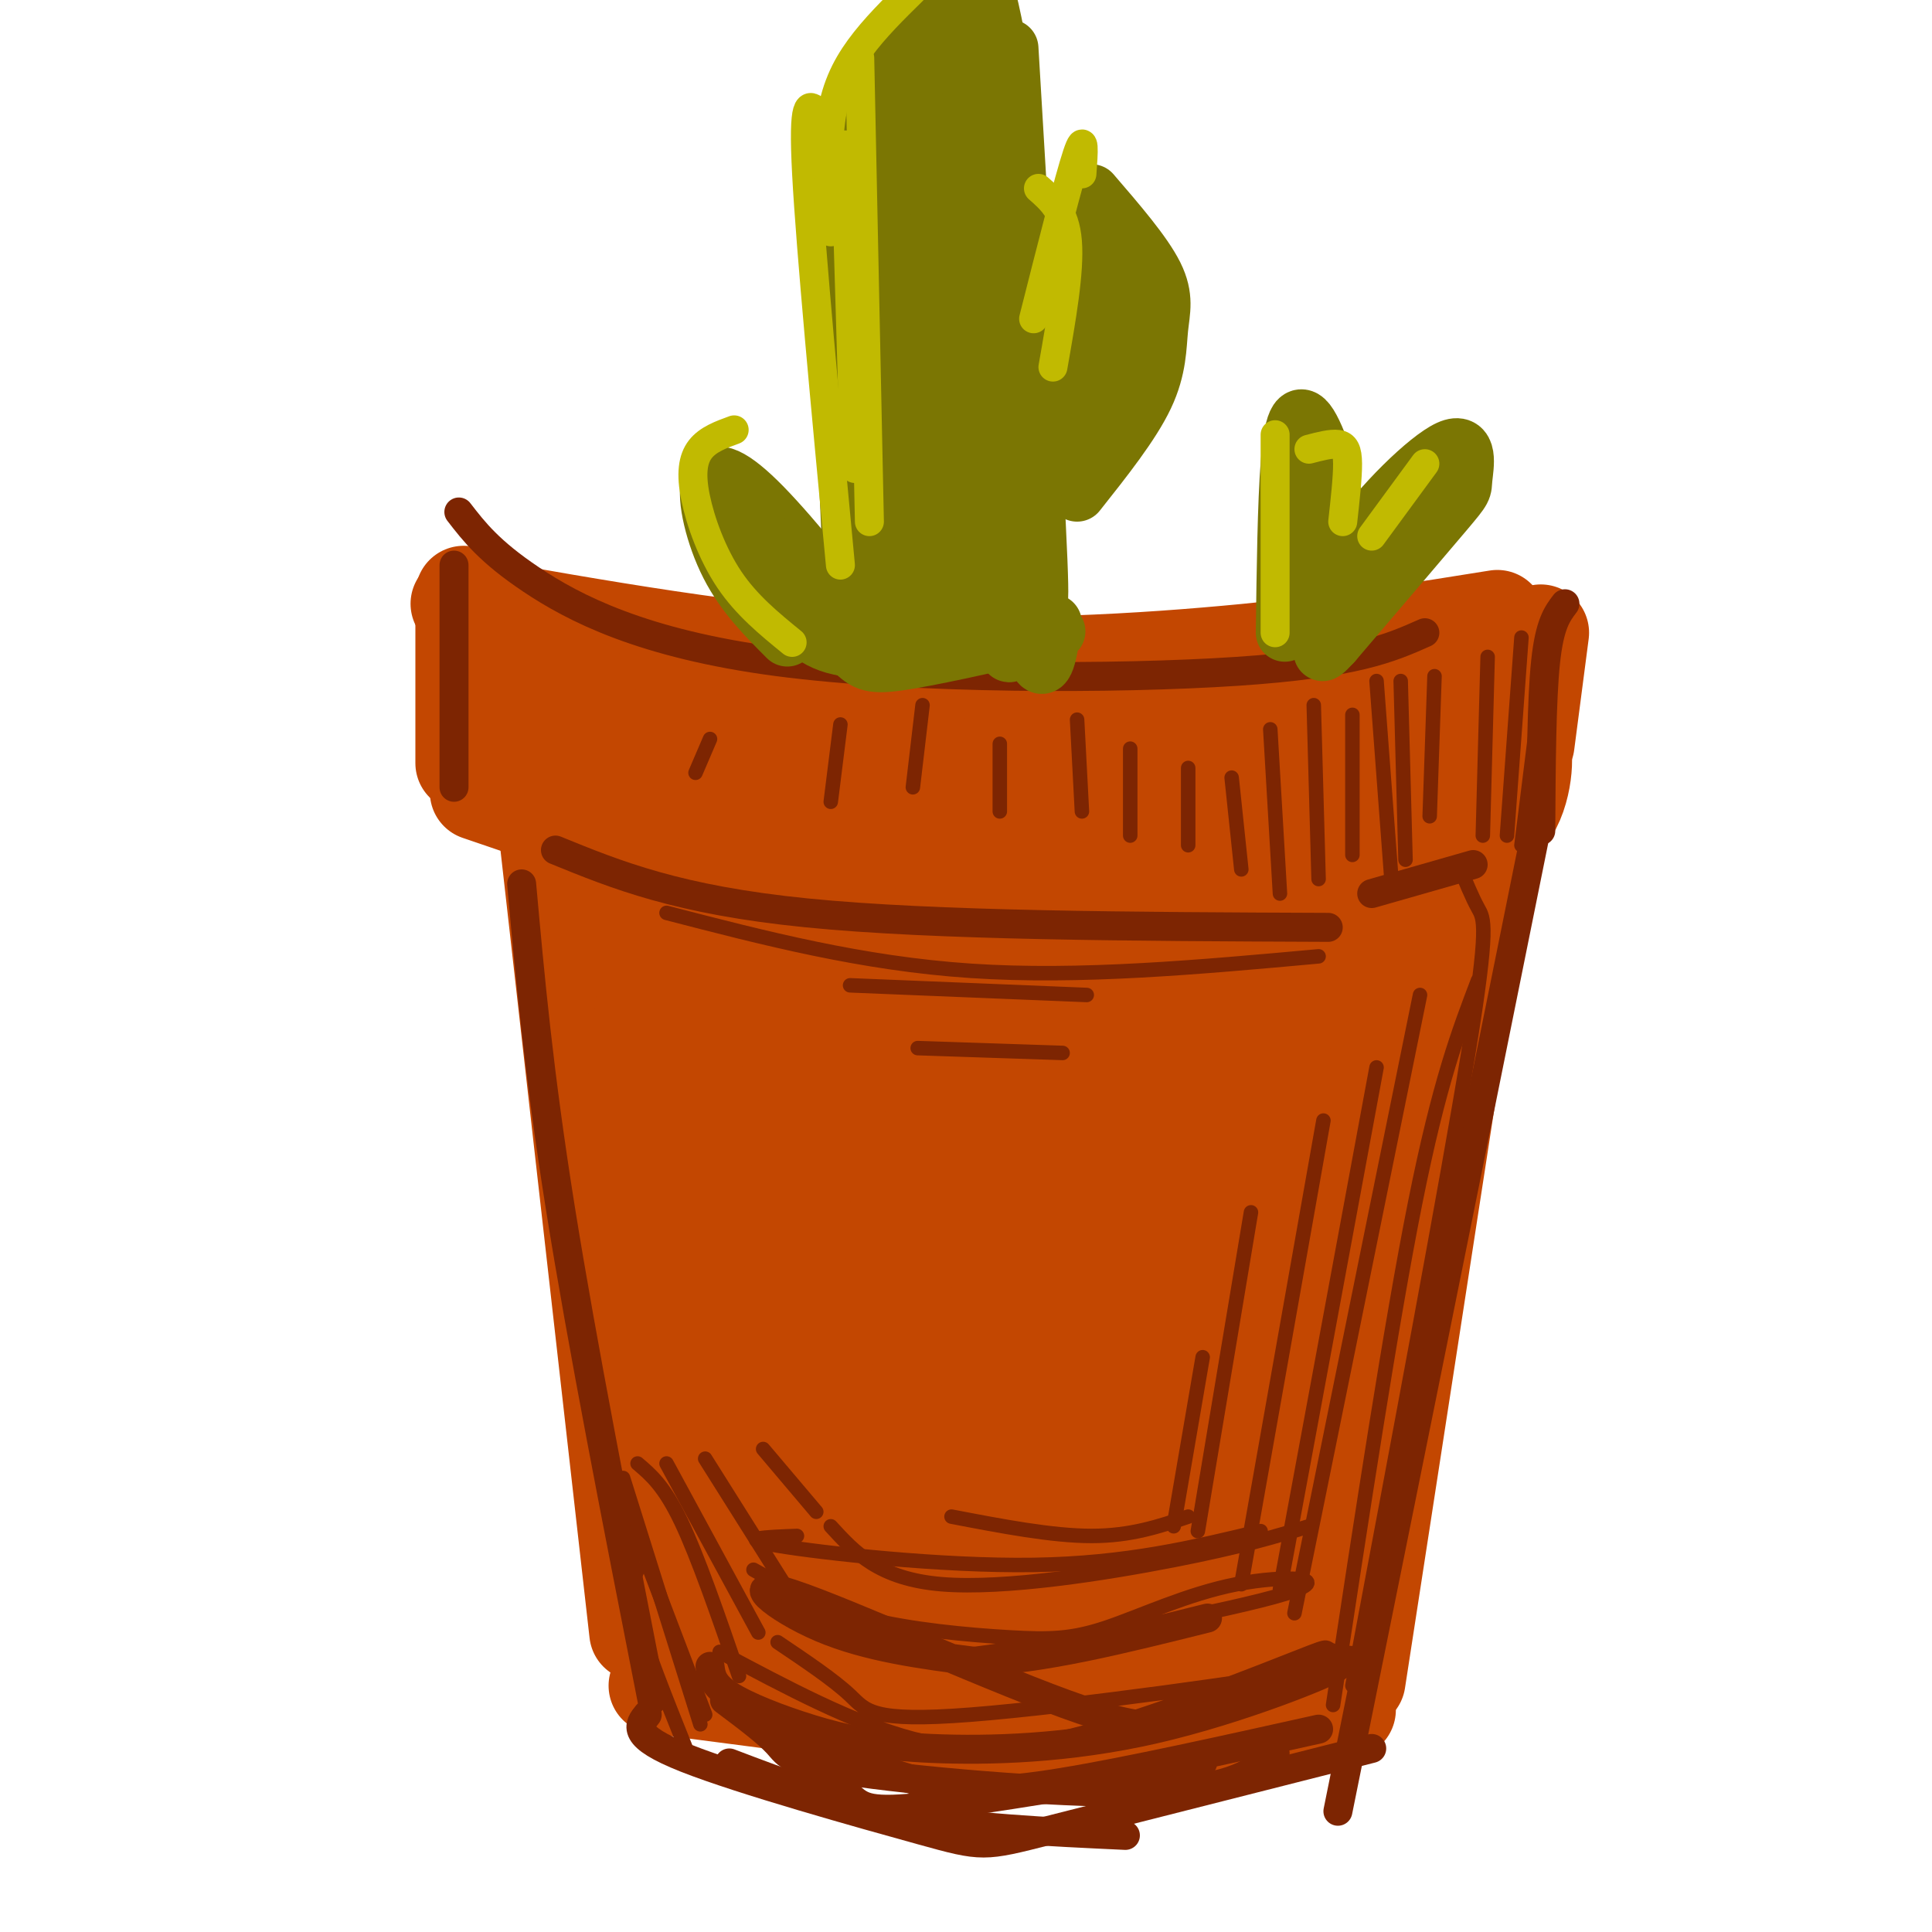 <svg viewBox='0 0 400 400' version='1.1' xmlns='http://www.w3.org/2000/svg' xmlns:xlink='http://www.w3.org/1999/xlink'><g fill='none' stroke='rgb(195,71,1)' stroke-width='20' stroke-linecap='round' stroke-linejoin='round'><path d='M96,123c0.000,0.000 0.000,35.000 0,35'/><path d='M95,125c28.911,5.133 57.822,10.267 86,12c28.178,1.733 55.622,0.067 77,-2c21.378,-2.067 36.689,-4.533 52,-7'/><path d='M319,131c0.000,0.000 -3.000,23.000 -3,23'/><path d='M99,164c24.742,8.469 49.483,16.938 65,21c15.517,4.062 21.809,3.718 36,3c14.191,-0.718 36.282,-1.809 49,-3c12.718,-1.191 16.062,-2.483 21,-5c4.938,-2.517 11.469,-6.258 18,-10'/><path d='M317,136c-3.828,6.825 -7.656,13.649 -10,22c-2.344,8.351 -3.206,18.228 -1,12c2.206,-6.228 7.478,-28.561 8,-29c0.522,-0.439 -3.708,21.018 -5,29c-1.292,7.982 0.354,2.491 2,-3'/><path d='M311,167c1.167,-3.929 3.083,-12.250 4,-12c0.917,0.250 0.833,9.071 -3,14c-3.833,4.929 -11.417,5.964 -19,7'/><path d='M293,176c-9.959,0.679 -25.356,-1.122 -31,-1c-5.644,0.122 -1.533,2.167 2,3c3.533,0.833 6.490,0.455 16,-3c9.510,-3.455 25.574,-9.987 28,-11c2.426,-1.013 -8.787,3.494 -20,8'/><path d='M288,172c-9.708,5.616 -23.976,15.656 -19,11c4.976,-4.656 29.198,-24.007 39,-33c9.802,-8.993 5.184,-7.627 3,-8c-2.184,-0.373 -1.934,-2.485 -10,4c-8.066,6.485 -24.447,21.567 -29,27c-4.553,5.433 2.724,1.216 10,-3'/><path d='M282,170c6.308,-4.965 17.078,-15.877 21,-21c3.922,-5.123 0.995,-4.458 -1,-5c-1.995,-0.542 -3.059,-2.290 -10,0c-6.941,2.290 -19.760,8.619 -29,15c-9.240,6.381 -14.901,12.815 -17,16c-2.099,3.185 -0.635,3.122 -3,7c-2.365,3.878 -8.560,11.698 4,2c12.560,-9.698 43.874,-36.914 45,-42c1.126,-5.086 -27.937,11.957 -57,29'/><path d='M235,171c-15.017,7.444 -24.059,11.554 -19,8c5.059,-3.554 24.219,-14.772 38,-26c13.781,-11.228 22.182,-22.467 6,-12c-16.182,10.467 -56.946,42.641 -61,45c-4.054,2.359 28.601,-25.096 41,-36c12.399,-10.904 4.543,-5.258 0,-3c-4.543,2.258 -5.771,1.129 -7,0'/><path d='M233,147c-8.836,2.961 -27.425,10.362 -37,16c-9.575,5.638 -10.135,9.513 -9,12c1.135,2.487 3.966,3.586 12,-2c8.034,-5.586 21.272,-17.856 29,-25c7.728,-7.144 9.948,-9.162 -4,-3c-13.948,6.162 -44.063,20.505 -53,26c-8.937,5.495 3.304,2.141 12,-3c8.696,-5.141 13.848,-12.071 19,-19'/><path d='M202,149c2.585,-4.468 -0.453,-6.139 -4,-8c-3.547,-1.861 -7.605,-3.913 -14,-2c-6.395,1.913 -15.129,7.792 -21,12c-5.871,4.208 -8.881,6.746 -11,10c-2.119,3.254 -3.349,7.223 1,6c4.349,-1.223 14.275,-7.637 19,-12c4.725,-4.363 4.248,-6.676 4,-9c-0.248,-2.324 -0.268,-4.658 -3,-5c-2.732,-0.342 -8.175,1.309 -13,4c-4.825,2.691 -9.033,6.423 -12,10c-2.967,3.577 -4.692,7.000 -4,9c0.692,2.000 3.802,2.577 7,3c3.198,0.423 6.485,0.692 13,-2c6.515,-2.692 16.257,-8.346 26,-14'/><path d='M190,151c-0.498,-0.754 -14.742,4.363 -23,9c-8.258,4.637 -10.530,8.796 -10,10c0.530,1.204 3.861,-0.548 7,-3c3.139,-2.452 6.086,-5.606 5,-10c-1.086,-4.394 -6.207,-10.029 -10,-13c-3.793,-2.971 -6.260,-3.277 -11,-3c-4.740,0.277 -11.755,1.136 -17,2c-5.245,0.864 -8.720,1.733 -12,5c-3.280,3.267 -6.366,8.934 -6,10c0.366,1.066 4.183,-2.467 8,-6'/><path d='M121,152c1.583,-3.185 1.541,-8.148 -1,-11c-2.541,-2.852 -7.582,-3.594 -11,-3c-3.418,0.594 -5.214,2.524 -6,5c-0.786,2.476 -0.561,5.499 2,6c2.561,0.501 7.457,-1.520 9,-4c1.543,-2.480 -0.268,-5.420 -2,-6c-1.732,-0.580 -3.387,1.198 -4,4c-0.613,2.802 -0.185,6.627 2,10c2.185,3.373 6.127,6.293 11,7c4.873,0.707 10.678,-0.798 14,-3c3.322,-2.202 4.161,-5.101 5,-8'/><path d='M140,149c-0.214,0.976 -3.250,7.417 -4,11c-0.750,3.583 0.786,4.310 2,4c1.214,-0.310 2.107,-1.655 3,-3'/><path d='M113,170c0.000,0.000 19.000,168.000 19,168'/><path d='M136,349c37.578,4.911 75.156,9.822 95,12c19.844,2.178 21.956,1.622 27,0c5.044,-1.622 13.022,-4.311 21,-7'/><path d='M308,173c0.000,0.000 -27.000,175.000 -27,175'/><path d='M128,170c-1.063,1.710 -2.126,3.421 -4,9c-1.874,5.579 -4.561,15.028 2,49c6.561,33.972 22.368,92.467 24,96c1.632,3.533 -10.911,-47.896 -16,-85c-5.089,-37.104 -2.725,-59.884 -1,-48c1.725,11.884 2.811,58.430 7,94c4.189,35.570 11.483,60.163 14,58c2.517,-2.163 0.259,-31.081 -2,-60'/><path d='M152,283c-1.772,-27.110 -5.203,-64.885 -8,-82c-2.797,-17.115 -4.961,-13.569 -7,-8c-2.039,5.569 -3.953,13.161 -5,27c-1.047,13.839 -1.228,33.926 0,51c1.228,17.074 3.865,31.134 6,40c2.135,8.866 3.769,12.538 7,13c3.231,0.462 8.060,-2.285 11,-9c2.940,-6.715 3.992,-17.396 5,-33c1.008,-15.604 1.973,-36.130 1,-55c-0.973,-18.870 -3.882,-36.084 -6,-43c-2.118,-6.916 -3.444,-3.534 -5,4c-1.556,7.534 -3.342,19.221 -4,38c-0.658,18.779 -0.188,44.651 1,60c1.188,15.349 3.094,20.174 5,25'/><path d='M153,311c3.165,16.171 8.577,44.100 11,16c2.423,-28.100 1.858,-112.229 1,-131c-0.858,-18.771 -2.009,27.815 -1,76c1.009,48.185 4.178,97.967 9,83c4.822,-14.967 11.298,-94.683 14,-129c2.702,-34.317 1.629,-23.233 0,-19c-1.629,4.233 -3.815,1.617 -6,-1'/><path d='M181,206c-3.395,2.854 -8.884,10.489 -13,31c-4.116,20.511 -6.860,53.900 -7,72c-0.140,18.100 2.324,20.913 4,23c1.676,2.087 2.566,3.449 5,5c2.434,1.551 6.414,3.291 10,0c3.586,-3.291 6.780,-11.612 9,-33c2.220,-21.388 3.468,-55.841 3,-75c-0.468,-19.159 -2.652,-23.022 -5,-28c-2.348,-4.978 -4.859,-11.070 -9,-6c-4.141,5.070 -9.910,21.303 -12,42c-2.090,20.697 -0.499,45.858 3,67c3.499,21.142 8.907,38.265 13,41c4.093,2.735 6.871,-8.917 8,-11c1.129,-2.083 0.608,5.405 3,-16c2.392,-21.405 7.696,-71.702 13,-122'/><path d='M206,196c1.530,-21.986 -1.144,-15.951 -4,-8c-2.856,7.951 -5.894,17.819 -8,36c-2.106,18.181 -3.282,44.676 -3,65c0.282,20.324 2.020,34.477 3,46c0.980,11.523 1.203,20.417 6,2c4.797,-18.417 14.170,-64.143 18,-91c3.830,-26.857 2.117,-34.843 0,-41c-2.117,-6.157 -4.637,-10.485 -7,-10c-2.363,0.485 -4.567,5.783 -7,11c-2.433,5.217 -5.095,10.352 -8,29c-2.905,18.648 -6.055,50.809 -7,69c-0.945,18.191 0.314,22.412 3,28c2.686,5.588 6.800,12.543 10,15c3.200,2.457 5.486,0.416 11,-24c5.514,-24.416 14.257,-71.208 23,-118'/><path d='M236,205c2.679,-22.929 -2.123,-21.252 -7,-14c-4.877,7.252 -9.830,20.078 -13,28c-3.170,7.922 -4.557,10.940 -7,31c-2.443,20.060 -5.941,57.161 -8,77c-2.059,19.839 -2.678,22.414 5,14c7.678,-8.414 23.653,-27.818 33,-46c9.347,-18.182 12.068,-35.141 14,-51c1.932,-15.859 3.077,-30.619 2,-40c-1.077,-9.381 -4.375,-13.384 -11,-7c-6.625,6.384 -16.575,23.154 -24,45c-7.425,21.846 -12.323,48.769 -14,68c-1.677,19.231 -0.132,30.772 5,32c5.132,1.228 13.850,-7.856 18,-12c4.150,-4.144 3.733,-3.346 9,-20c5.267,-16.654 16.219,-50.758 22,-74c5.781,-23.242 6.390,-35.621 7,-48'/><path d='M267,188c0.909,-11.804 -0.319,-17.313 -4,-16c-3.681,1.313 -9.816,9.449 -17,31c-7.184,21.551 -15.415,56.517 -19,79c-3.585,22.483 -2.522,32.484 0,39c2.522,6.516 6.503,9.546 10,9c3.497,-0.546 6.511,-4.670 8,-2c1.489,2.670 1.452,12.133 9,-9c7.548,-21.133 22.681,-72.861 29,-98c6.319,-25.139 3.824,-23.687 2,-27c-1.824,-3.313 -2.977,-11.389 -7,-11c-4.023,0.389 -10.916,9.244 -17,33c-6.084,23.756 -11.360,62.412 -14,86c-2.640,23.588 -2.646,32.106 0,34c2.646,1.894 7.943,-2.836 13,-11c5.057,-8.164 9.873,-19.761 17,-42c7.127,-22.239 16.563,-55.119 26,-88'/><path d='M303,195c2.663,-17.744 -3.681,-18.103 -7,-19c-3.319,-0.897 -3.615,-2.333 -9,5c-5.385,7.333 -15.861,23.434 -22,34c-6.139,10.566 -7.943,15.596 -11,27c-3.057,11.404 -7.369,29.182 -9,40c-1.631,10.818 -0.582,14.676 0,18c0.582,3.324 0.698,6.114 3,13c2.302,6.886 6.790,17.866 14,13c7.210,-4.866 17.140,-25.579 22,-41c4.860,-15.421 4.649,-25.549 4,-31c-0.649,-5.451 -1.737,-6.223 -3,-8c-1.263,-1.777 -2.701,-4.557 -7,-3c-4.299,1.557 -11.458,7.451 -18,17c-6.542,9.549 -12.469,22.752 -17,36c-4.531,13.248 -7.668,26.541 -8,34c-0.332,7.459 2.141,9.085 6,11c3.859,1.915 9.102,4.119 13,4c3.898,-0.119 6.449,-2.559 9,-5'/><path d='M263,340c1.509,-4.517 0.781,-13.309 0,-17c-0.781,-3.691 -1.617,-2.282 -5,-2c-3.383,0.282 -9.314,-0.562 -16,3c-6.686,3.562 -14.128,11.530 -18,16c-3.872,4.470 -4.176,5.443 2,7c6.176,1.557 18.831,3.697 29,1c10.169,-2.697 17.853,-10.233 13,-13c-4.853,-2.767 -22.242,-0.766 -32,2c-9.758,2.766 -11.883,6.298 -12,9c-0.117,2.702 1.776,4.574 6,6c4.224,1.426 10.778,2.408 17,1c6.222,-1.408 12.111,-5.204 18,-9'/><path d='M265,344c4.774,-2.524 7.708,-4.333 7,-7c-0.708,-2.667 -5.060,-6.190 -7,-6c-1.940,0.190 -1.470,4.095 -1,8'/></g>
<g fill='none' stroke='rgb(125,37,2)' stroke-width='6' stroke-linecap='round' stroke-linejoin='round'><path d='M318,172c0.000,0.000 -41.000,203.000 -41,203'/><path d='M134,355c-1.786,2.208 -3.571,4.417 8,9c11.571,4.583 36.500,11.542 49,15c12.500,3.458 12.571,3.417 26,0c13.429,-3.417 40.214,-10.208 67,-17'/><path d='M108,183c1.750,19.417 3.500,38.833 8,67c4.500,28.167 11.750,65.083 19,102'/><path d='M115,176c12.667,5.167 25.333,10.333 52,13c26.667,2.667 67.333,2.833 108,3'/><path d='M151,365c11.167,4.250 22.333,8.500 36,11c13.667,2.500 29.833,3.250 46,4'/><path d='M166,363c3.711,3.378 7.422,6.756 10,9c2.578,2.244 4.022,3.356 16,2c11.978,-1.356 34.489,-5.178 57,-9'/><path d='M162,358c10.200,4.400 20.400,8.800 29,11c8.600,2.200 15.600,2.200 29,0c13.400,-2.200 33.200,-6.600 53,-11'/><path d='M264,363c-4.107,3.708 -8.214,7.417 -25,8c-16.786,0.583 -46.250,-1.958 -61,-4c-14.750,-2.042 -14.786,-3.583 -17,-6c-2.214,-2.417 -6.607,-5.708 -11,-9'/><path d='M147,345c0.245,1.865 0.489,3.731 4,6c3.511,2.269 10.287,4.943 17,7c6.713,2.057 13.363,3.498 25,4c11.637,0.502 28.260,0.067 46,-4c17.740,-4.067 36.597,-11.765 38,-13c1.403,-1.235 -14.649,3.992 -24,8c-9.351,4.008 -12.001,6.796 -29,1c-16.999,-5.796 -48.346,-20.176 -60,-24c-11.654,-3.824 -3.615,2.907 6,7c9.615,4.093 20.808,5.546 32,7'/><path d='M202,344c13.333,-0.333 30.667,-4.667 48,-9'/><path d='M94,117c0.000,0.000 0.000,46.000 0,46'/><path d='M95,106c3.167,4.101 6.333,8.202 15,14c8.667,5.798 22.833,13.292 51,17c28.167,3.708 70.333,3.631 95,2c24.667,-1.631 31.833,-4.815 39,-8'/><path d='M324,125c-1.583,2.083 -3.167,4.167 -4,12c-0.833,7.833 -0.917,21.417 -1,35'/><path d='M284,185c0.000,0.000 21.000,-6.000 21,-6'/></g>
<g fill='none' stroke='rgb(125,37,2)' stroke-width='3' stroke-linecap='round' stroke-linejoin='round'><path d='M302,179c1.378,3.378 2.756,6.756 4,9c1.244,2.244 2.356,3.356 -2,30c-4.356,26.644 -14.178,78.822 -24,131'/><path d='M306,203c-4.000,10.500 -8.000,21.000 -13,46c-5.000,25.000 -11.000,64.500 -17,104'/><path d='M294,206c0.000,0.000 -26.000,128.000 -26,128'/><path d='M285,221c0.000,0.000 -20.000,108.000 -20,108'/><path d='M274,232c0.000,0.000 -17.000,96.000 -17,96'/><path d='M259,251c0.000,0.000 -11.000,66.000 -11,66'/><path d='M249,281c0.000,0.000 -6.000,35.000 -6,35'/><path d='M321,127c0.000,0.000 -6.000,48.000 -6,48'/><path d='M315,132c0.000,0.000 -3.000,41.000 -3,41'/><path d='M308,136c0.000,0.000 -1.000,37.000 -1,37'/><path d='M297,140c0.000,0.000 -1.000,29.000 -1,29'/><path d='M290,141c0.000,0.000 1.000,37.000 1,37'/><path d='M285,141c0.000,0.000 3.000,40.000 3,40'/><path d='M280,148c0.000,0.000 0.000,29.000 0,29'/><path d='M272,146c0.000,0.000 1.000,36.000 1,36'/><path d='M263,151c0.000,0.000 2.000,34.000 2,34'/><path d='M255,161c0.000,0.000 2.000,19.000 2,19'/><path d='M246,159c0.000,0.000 0.000,16.000 0,16'/><path d='M234,155c0.000,0.000 0.000,18.000 0,18'/><path d='M223,149c0.000,0.000 1.000,19.000 1,19'/><path d='M207,154c0.000,0.000 0.000,14.000 0,14'/><path d='M191,146c0.000,0.000 -2.000,17.000 -2,17'/><path d='M174,150c0.000,0.000 -2.000,16.000 -2,16'/><path d='M147,153c0.000,0.000 -3.000,7.000 -3,7'/><path d='M161,340c5.817,3.911 11.634,7.823 15,11c3.366,3.177 4.280,5.620 25,4c20.720,-1.620 61.247,-7.304 76,-10c14.753,-2.696 3.732,-2.405 0,-3c-3.732,-0.595 -0.176,-2.077 -8,1c-7.824,3.077 -27.030,10.713 -42,15c-14.970,4.287 -25.706,5.225 -38,2c-12.294,-3.225 -26.147,-10.612 -40,-18'/><path d='M161,329c8.688,4.093 17.376,8.186 22,11c4.624,2.814 5.183,4.350 22,2c16.817,-2.350 49.891,-8.584 61,-12c11.109,-3.416 0.253,-4.012 -10,-2c-10.253,2.012 -19.903,6.632 -27,9c-7.097,2.368 -11.642,2.484 -20,2c-8.358,-0.484 -20.531,-1.567 -30,-4c-9.469,-2.433 -16.235,-6.217 -23,-10'/><path d='M172,316c5.000,5.467 10.000,10.933 23,12c13.000,1.067 34.000,-2.267 48,-5c14.000,-2.733 21.000,-4.867 28,-7'/><path d='M261,317c-13.867,3.356 -27.733,6.711 -47,7c-19.267,0.289 -43.933,-2.489 -53,-4c-9.067,-1.511 -2.533,-1.756 4,-2'/><path d='M246,314c-5.917,2.000 -11.833,4.000 -20,4c-8.167,0.000 -18.583,-2.000 -29,-4'/><path d='M130,313c0.000,0.000 16.000,42.000 16,42'/><path d='M132,325c-0.833,1.917 -1.667,3.833 0,10c1.667,6.167 5.833,16.583 10,27'/><path d='M129,306c0.000,0.000 16.000,51.000 16,51'/><path d='M132,303c2.750,2.333 5.500,4.667 9,12c3.500,7.333 7.750,19.667 12,32'/><path d='M138,303c0.000,0.000 19.000,35.000 19,35'/><path d='M146,302c0.000,0.000 17.000,27.000 17,27'/><path d='M158,300c0.000,0.000 11.000,13.000 11,13'/><path d='M138,189c20.250,5.250 40.500,10.500 63,12c22.500,1.500 47.250,-0.750 72,-3'/><path d='M176,204c0.000,0.000 49.000,2.000 49,2'/><path d='M190,217c0.000,0.000 30.000,1.000 30,1'/></g>
<g fill='none' stroke='rgb(123,118,3)' stroke-width='12' stroke-linecap='round' stroke-linejoin='round'><path d='M163,132c-4.440,-4.446 -8.881,-8.893 -12,-15c-3.119,-6.107 -4.917,-13.875 -4,-17c0.917,-3.125 4.548,-1.607 11,5c6.452,6.607 15.726,18.304 25,30'/><path d='M153,105c11.702,15.024 23.405,30.048 22,29c-1.405,-1.048 -15.917,-18.167 -20,-21c-4.083,-2.833 2.262,8.619 7,14c4.738,5.381 7.869,4.690 11,4'/><path d='M163,129c0.000,0.000 21.000,3.000 21,3'/><path d='M183,134c-3.667,-24.917 -7.333,-49.833 -8,-65c-0.667,-15.167 1.667,-20.583 4,-26'/><path d='M176,109c-1.314,-28.911 -2.628,-57.821 -1,-75c1.628,-17.179 6.199,-22.625 11,-28c4.801,-5.375 9.831,-10.678 13,-12c3.169,-1.322 4.477,1.337 6,8c1.523,6.663 3.262,17.332 5,28'/><path d='M209,10c2.667,44.750 5.333,89.500 6,106c0.667,16.500 -0.667,4.750 -2,-7'/><path d='M200,7c-1.609,0.277 -3.218,0.554 -4,0c-0.782,-0.554 -0.737,-1.941 -3,9c-2.263,10.941 -6.833,34.208 -9,48c-2.167,13.792 -1.930,18.110 0,28c1.930,9.890 5.554,25.353 8,26c2.446,0.647 3.714,-13.523 4,-40c0.286,-26.477 -0.409,-65.263 -2,-77c-1.591,-11.737 -4.078,3.573 -6,12c-1.922,8.427 -3.278,9.970 -4,24c-0.722,14.030 -0.810,40.547 0,56c0.810,15.453 2.517,19.844 4,22c1.483,2.156 2.741,2.078 4,2'/><path d='M192,117c1.532,-6.597 3.361,-24.088 3,-37c-0.361,-12.912 -2.912,-21.244 -5,-23c-2.088,-1.756 -3.714,3.065 -5,18c-1.286,14.935 -2.231,39.982 -3,51c-0.769,11.018 -1.363,8.005 -4,6c-2.637,-2.005 -7.319,-3.003 -12,-4'/><path d='M166,128c-0.978,0.889 2.578,5.111 9,6c6.422,0.889 15.711,-1.556 25,-4'/><path d='M200,130c4.327,-28.131 2.644,-96.458 0,-112c-2.644,-15.542 -6.250,21.700 -6,52c0.250,30.300 4.357,53.657 6,57c1.643,3.343 0.821,-13.329 0,-30'/><path d='M200,97c-0.110,-22.129 -0.386,-62.452 -1,-71c-0.614,-8.548 -1.567,14.678 1,45c2.567,30.322 8.653,67.741 9,64c0.347,-3.741 -5.044,-48.640 -8,-63c-2.956,-14.360 -3.478,1.820 -4,18'/><path d='M197,90c-0.864,6.348 -1.026,13.217 -5,19c-3.974,5.783 -11.762,10.480 -9,14c2.762,3.520 16.075,5.863 18,6c1.925,0.137 -7.537,-1.931 -17,-4'/><path d='M184,125c-6.384,-1.384 -13.845,-2.845 -15,-1c-1.155,1.845 3.997,6.997 7,10c3.003,3.003 3.858,3.858 10,3c6.142,-0.858 17.571,-3.429 29,-6'/><path d='M215,131c5.281,-0.692 3.982,0.577 2,-2c-1.982,-2.577 -4.649,-9.002 -5,-7c-0.351,2.002 1.614,12.429 3,15c1.386,2.571 2.193,-2.715 3,-8'/><path d='M210,86c5.333,-5.167 10.667,-10.333 13,-18c2.333,-7.667 1.667,-17.833 1,-28'/><path d='M226,40c5.375,6.238 10.750,12.476 13,17c2.250,4.524 1.375,7.333 1,11c-0.375,3.667 -0.250,8.190 -3,14c-2.750,5.810 -8.375,12.905 -14,20'/><path d='M231,74c-8.063,11.138 -16.126,22.276 -16,24c0.126,1.724 8.442,-5.967 13,-14c4.558,-8.033 5.357,-16.407 6,-21c0.643,-4.593 1.131,-5.407 0,-5c-1.131,0.407 -3.881,2.033 -5,6c-1.119,3.967 -0.605,10.276 0,9c0.605,-1.276 1.303,-10.138 2,-19'/><path d='M231,54c0.333,-1.833 0.167,3.083 0,8'/><path d='M266,131c0.173,-13.357 0.345,-26.714 1,-35c0.655,-8.286 1.792,-11.500 4,-8c2.208,3.500 5.488,13.714 6,22c0.512,8.286 -1.744,14.643 -4,21'/><path d='M275,113c-1.590,7.922 -3.180,15.844 -3,16c0.180,0.156 2.131,-7.456 8,-16c5.869,-8.544 15.656,-18.022 20,-20c4.344,-1.978 3.247,3.544 3,6c-0.247,2.456 0.358,1.844 -4,7c-4.358,5.156 -13.679,16.078 -23,27'/><path d='M276,133c-3.833,4.167 -1.917,1.083 0,-2'/></g>
<g fill='none' stroke='rgb(193,186,1)' stroke-width='6' stroke-linecap='round' stroke-linejoin='round'><path d='M174,117c-3.083,-32.667 -6.167,-65.333 -7,-81c-0.833,-15.667 0.583,-14.333 2,-13'/><path d='M172,48c-0.422,-8.311 -0.844,-16.622 0,-23c0.844,-6.378 2.956,-10.822 6,-15c3.044,-4.178 7.022,-8.089 11,-12'/><path d='M178,12c0.000,0.000 2.000,96.000 2,96'/><path d='M175,30c0.000,0.000 2.000,67.000 2,67'/><path d='M164,133c-4.714,-3.845 -9.429,-7.690 -13,-13c-3.571,-5.310 -6.000,-12.083 -7,-17c-1.000,-4.917 -0.571,-7.976 1,-10c1.571,-2.024 4.286,-3.012 7,-4'/><path d='M215,39c2.750,2.417 5.500,4.833 6,11c0.500,6.167 -1.250,16.083 -3,26'/><path d='M214,66c3.667,-14.500 7.333,-29.000 9,-34c1.667,-5.000 1.333,-0.500 1,4'/><path d='M264,90c0.000,0.000 0.000,41.000 0,41'/><path d='M271,93c2.289,-0.600 4.578,-1.200 6,-1c1.422,0.200 1.978,1.200 2,4c0.022,2.800 -0.489,7.400 -1,12'/><path d='M284,111c0.000,0.000 11.000,-15.000 11,-15'/></g>
</svg>